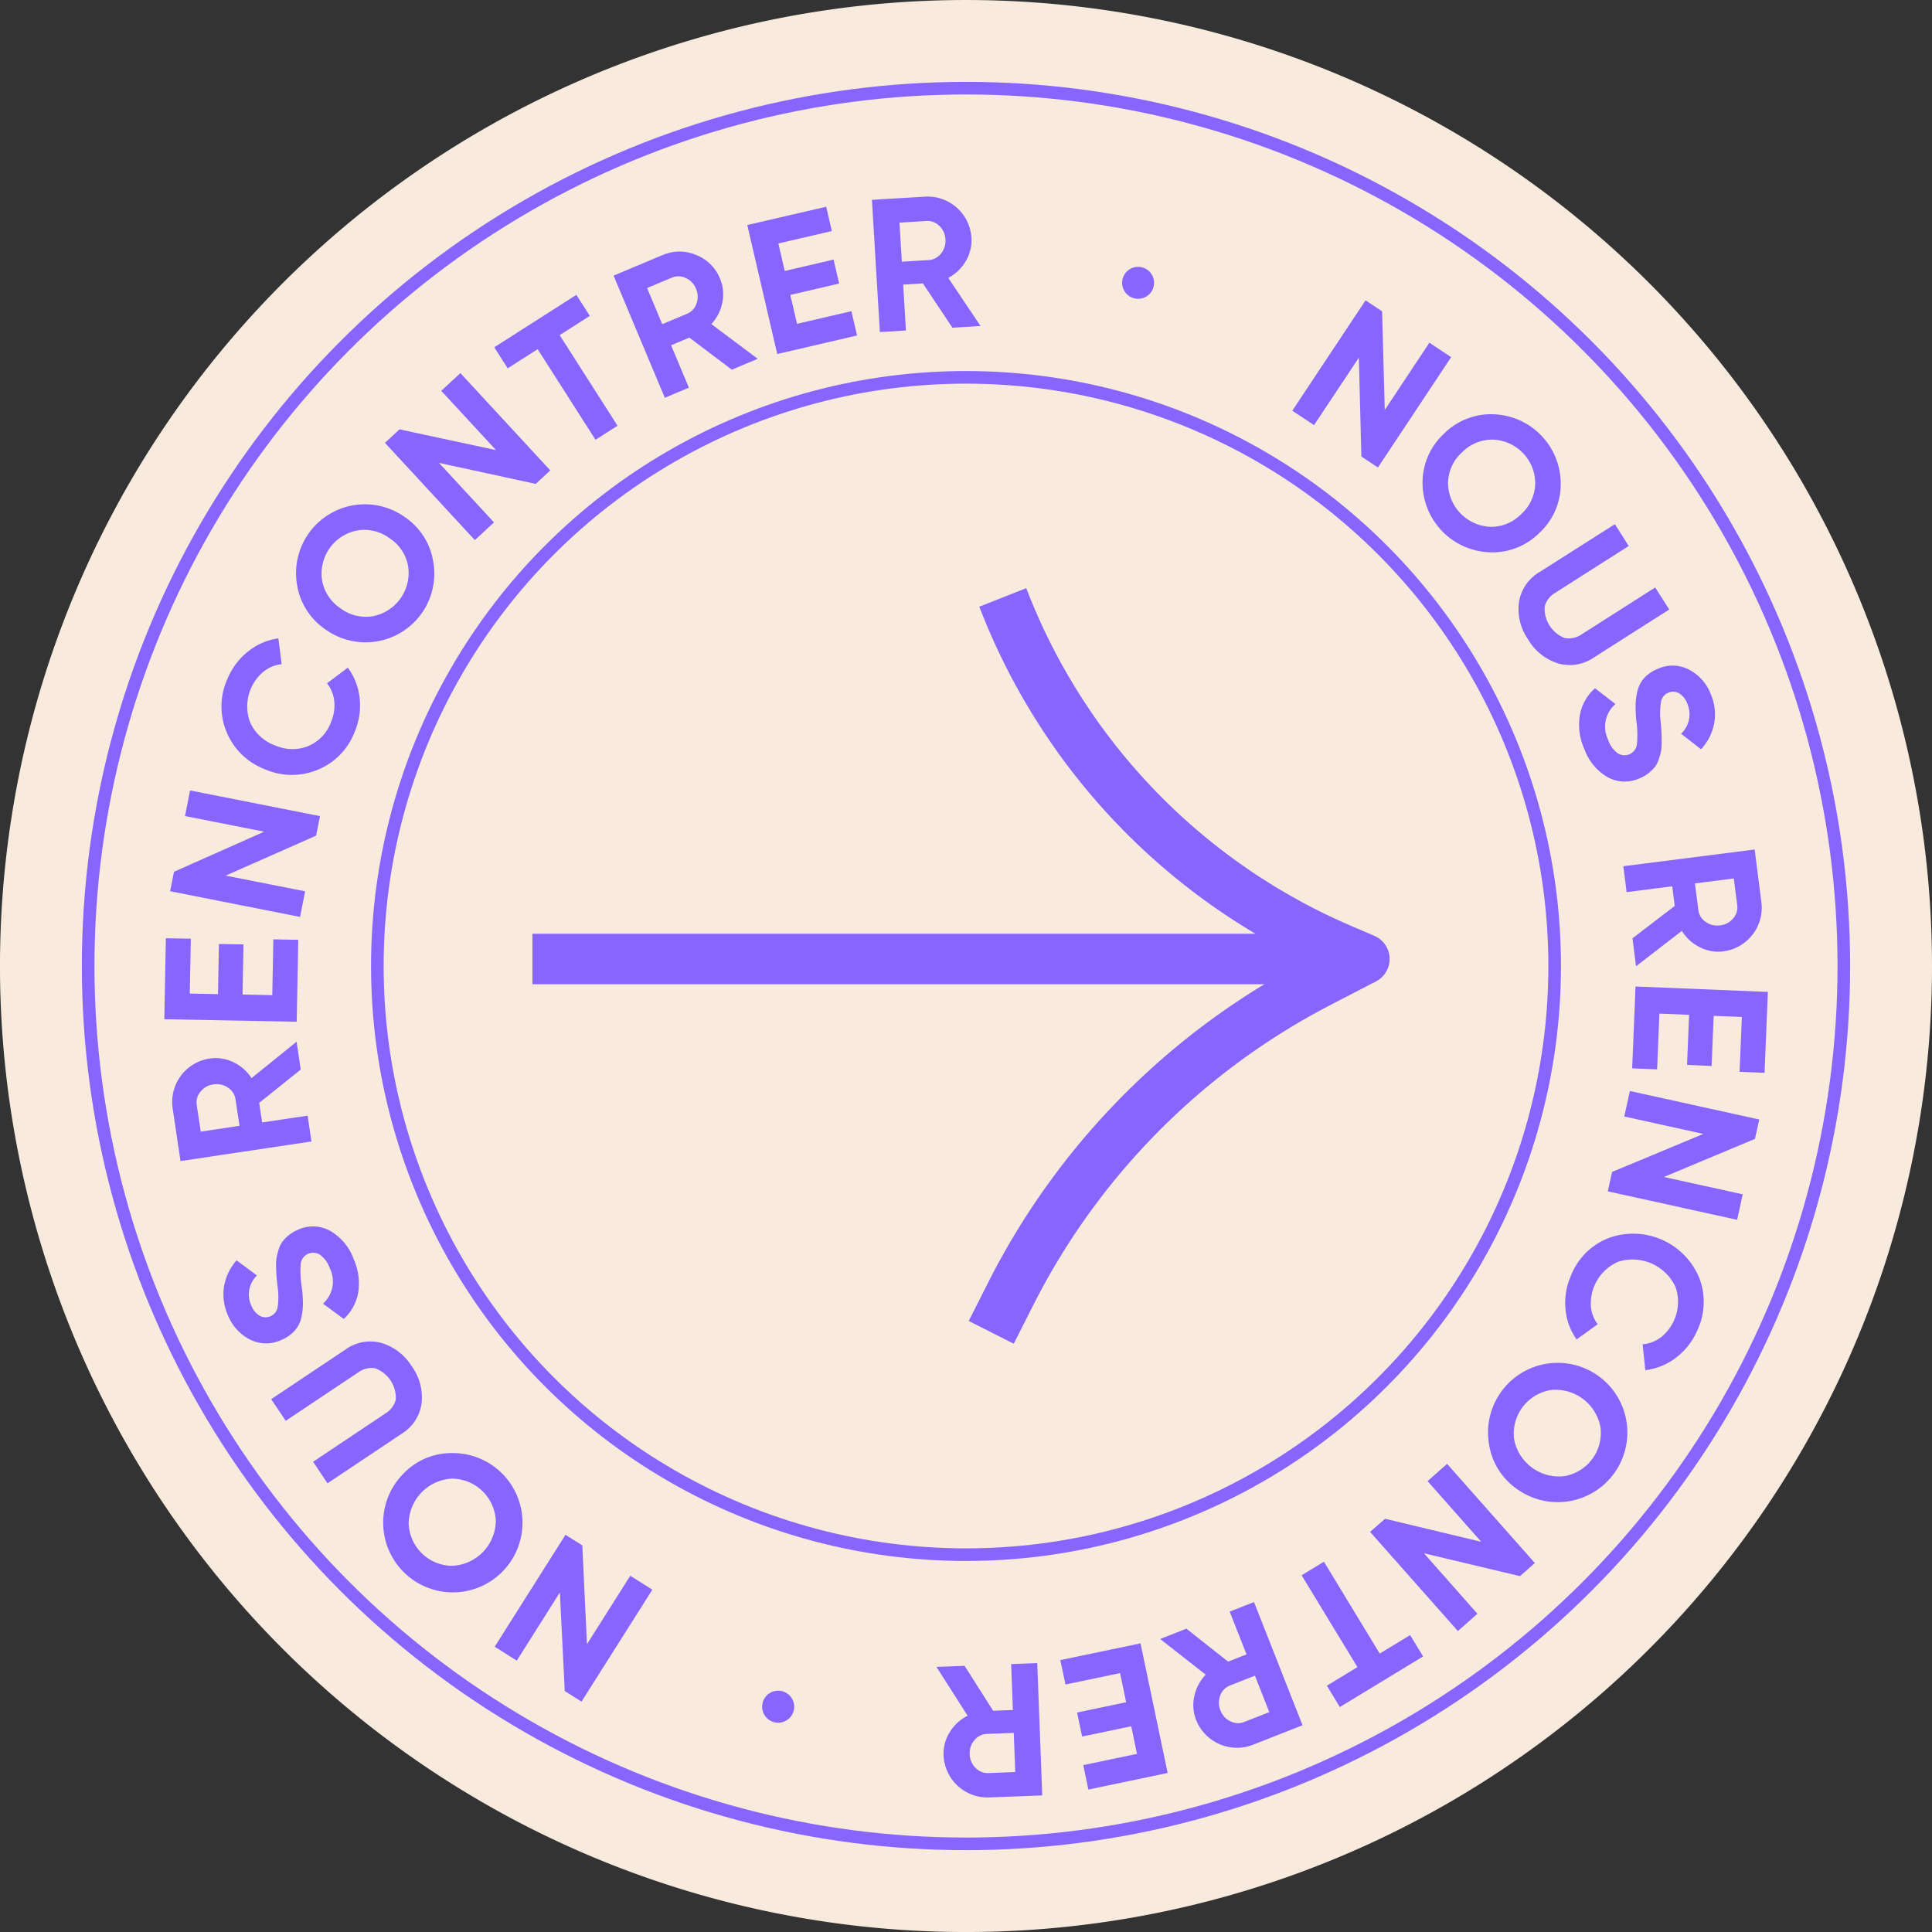 <svg xmlns="http://www.w3.org/2000/svg" width="153.149" height="153.15" viewBox="0 0 153.149 153.15">
  <rect x="0" y="0" width="153.149" height="153.15" fill="#333333" stroke="none"/>
  <g id="Groupe_3673" data-name="Groupe 3673" transform="translate(-1466.045 -1765.692)">
    <g id="Groupe_3671" data-name="Groupe 3671" transform="translate(73.049)">
      <path id="Tracé_19702" data-name="Tracé 19702" d="M153.149,76.574A76.575,76.575,0,1,1,76.574,0a76.575,76.575,0,0,1,76.575,76.575" transform="translate(1392.996 1765.693)" fill="#f9eade"/>
      <circle id="Ellipse_369" data-name="Ellipse 369" cx="46.663" cy="46.663" r="46.663" transform="translate(1422.908 1795.604)" fill="none" stroke="#8965ff" stroke-linejoin="round" stroke-width="1"/>
      <circle id="Ellipse_370" data-name="Ellipse 370" cx="69.586" cy="69.586" r="69.586" transform="translate(1399.984 1772.682)" fill="none" stroke="#8965ff" stroke-linejoin="round" stroke-width="1"/>
    </g>
    <g id="Groupe_3670" data-name="Groupe 3670" transform="translate(1542.681 1754.673) rotate(45)">
      <g id="Groupe_3672" data-name="Groupe 3672">
        <path id="Tracé_19670" data-name="Tracé 19670" d="M38.955,90.27,85.589,43.636l-1.91.763a49.681,49.681,0,0,1-38.59-.745l-.037-.016" transform="translate(-1.756 -4.378)" fill="none" stroke="#8965ff" stroke-linejoin="round" stroke-width="4"/>
        <path id="Tracé_19671" data-name="Tracé 19671" d="M85.587,43.638,84.36,47.509A56.461,56.461,0,0,0,84.5,82.13l1.1,3.35" transform="translate(-1.756 -4.378)" fill="none" stroke="#8965ff" stroke-miterlimit="10" stroke-width="4"/>
        <path id="Tracé_19672" data-name="Tracé 19672" d="M52.932,1.07,54.961.66l2.081,10.291-1.544.312-5.682-5.4,1.271,6.293-2.028.41L46.978,2.273l1.542-.311L54.2,7.34Z" fill="#8965ff"/>
        <path id="Tracé_19673" data-name="Tracé 19673" d="M68.1,9.4a5.515,5.515,0,0,1-7.732-.126,5.271,5.271,0,0,1-1.519-3.9A5.273,5.273,0,0,1,60.5,1.521a5.513,5.513,0,0,1,7.732.126,5.257,5.257,0,0,1,1.526,3.9A5.258,5.258,0,0,1,68.1,9.4M61.841,7.889a3.5,3.5,0,0,0,4.83.078,3.333,3.333,0,0,0,1.015-2.451,3.354,3.354,0,0,0-.935-2.49,3.476,3.476,0,0,0-4.829-.079,3.355,3.355,0,0,0-1.016,2.459,3.33,3.33,0,0,0,.935,2.483" fill="#8965ff"/>
        <path id="Tracé_19674" data-name="Tracé 19674" d="M75.086,12.168a4.2,4.2,0,0,1-2.6-1.59,3.362,3.362,0,0,1-.523-2.836L73.5.845,75.5,1.29,74.007,8.026A1.774,1.774,0,0,0,74.186,9.4a2.513,2.513,0,0,0,2.884.641,1.783,1.783,0,0,0,.745-1.172l1.494-6.736,2.021.448L79.8,9.48a3.355,3.355,0,0,1-1.673,2.348,4.214,4.214,0,0,1-3.041.34" fill="#8965ff"/>
        <path id="Tracé_19675" data-name="Tracé 19675" d="M84.369,15.154a4.693,4.693,0,0,1-2.145-1.666,3.734,3.734,0,0,1-.64-2.333l2.034-.262a2.356,2.356,0,0,0,1.6,2.42,2.075,2.075,0,0,0,1.3.208.991.991,0,0,0,.564-1.561,7.7,7.7,0,0,0-1.369-1.306,10.705,10.705,0,0,1-.935-.852,5.119,5.119,0,0,1-.677-.9,2.289,2.289,0,0,1-.336-1.111,2.923,2.923,0,0,1,.257-1.26,2.809,2.809,0,0,1,1.819-1.7,3.665,3.665,0,0,1,2.575.171,4.049,4.049,0,0,1,1.821,1.448,4.169,4.169,0,0,1,.712,2.183l-1.994.246a2.1,2.1,0,0,0-1.323-2.027,1.585,1.585,0,0,0-1.047-.126.923.923,0,0,0-.634.555.954.954,0,0,0,.067.9,5.757,5.757,0,0,0,1.2,1.233q.384.324.579.5t.522.5a4.089,4.089,0,0,1,.482.554,5.2,5.2,0,0,1,.332.581,2.088,2.088,0,0,1,.217.662,2.992,2.992,0,0,1-.006.706,2.925,2.925,0,0,1-.222.81,2.813,2.813,0,0,1-1.875,1.714,4.24,4.24,0,0,1-2.868-.287" fill="#8965ff"/>
        <path id="Tracé_19676" data-name="Tracé 19676" d="M97.7,23.07l.553-4.181-1.241-.96-2.23,2.882-1.637-1.266,6.426-8.3,3.321,2.57a3.484,3.484,0,0,1,.635,4.891,3.19,3.19,0,0,1-1.546,1.09,3.468,3.468,0,0,1-1.929.091l-.585,4.554Zm2.324-9.032-1.9,2.456,1.684,1.3a1.318,1.318,0,0,0,1.074.254,1.574,1.574,0,0,0,1.007-.616,1.54,1.54,0,0,0,.338-1.123,1.326,1.326,0,0,0-.518-.97Z" fill="#8965ff"/>
        <path id="Tracé_19677" data-name="Tracé 19677" d="M103.428,25.783l3,3.254-1.456,1.342-4.4-4.778,7.722-7.114,4.351,4.723-1.457,1.341-2.947-3.2-1.644,1.515,2.693,2.924-1.434,1.32-2.694-2.923Z" fill="#8965ff"/>
        <path id="Tracé_19678" data-name="Tracé 19678" d="M118.23,31.242l1.115,1.744L110.5,38.639l-.849-1.327,2.987-7.248-5.41,3.456-1.114-1.744,8.847-5.653.847,1.325-2.966,7.238Z" fill="#8965ff"/>
        <path id="Tracé_19679" data-name="Tracé 19679" d="M113.125,45.353a5.256,5.256,0,0,1,.074-4.219,5.665,5.665,0,0,1,7.266-2.775,5.261,5.261,0,0,1,2.861,3.1,5.345,5.345,0,0,1,.316,2.7,4.876,4.876,0,0,1-1.017,2.4l-1.6-1.3a2.765,2.765,0,0,0,.634-1.429,3.6,3.6,0,0,0-1.984-3.619,3.756,3.756,0,0,0-4.638,1.772,3.606,3.606,0,0,0,.936,4.026,2.677,2.677,0,0,0,1.409.642l-.33,2.037a4.92,4.92,0,0,1-2.358-1.106,5.348,5.348,0,0,1-1.565-2.229" fill="#8965ff"/>
        <path id="Tracé_19680" data-name="Tracé 19680" d="M117.955,59.425a5.522,5.522,0,1,1,4.07,1,5.283,5.283,0,0,1-4.07-1M118.42,53a3.5,3.5,0,0,0,.715,4.777,3.618,3.618,0,0,0,4.888-.731,3.477,3.477,0,0,0-.715-4.776,3.618,3.618,0,0,0-4.888.73" fill="#8965ff"/>
        <path id="Tracé_19681" data-name="Tracé 19681" d="M126.87,69.623l-.126,2.066-10.48-.639.1-1.573,6.683-4.1-6.408-.392.126-2.065,10.48.64-.1,1.57-6.658,4.1Z" fill="#8965ff"/>
        <path id="Tracé_19682" data-name="Tracé 19682" d="M124.386,82.564l-1.924-.47.672-2.754-8.277-2.019.491-2.012,8.277,2.021.668-2.74,1.924.469Z" fill="#8965ff"/>
        <path id="Tracé_19683" data-name="Tracé 19683" d="M111.39,86.773l4.189-.493.625-1.438-3.342-1.453.825-1.9,9.629,4.185-1.674,3.853a3.485,3.485,0,0,1-4.585,1.817,3.192,3.192,0,0,1-1.437-1.23,3.47,3.47,0,0,1-.562-1.847l-4.559.554Zm9.326.03-2.848-1.237-.848,1.953a1.312,1.312,0,0,0,.018,1.1,1.575,1.575,0,0,0,.844.825,1.55,1.55,0,0,0,1.172.051,1.326,1.326,0,0,0,.813-.742Z" fill="#8965ff"/>
        <path id="Tracé_19684" data-name="Tracé 19684" d="M110.166,92.98l-2.422,3.7L106.087,95.6l3.556-5.435,8.787,5.746-3.514,5.373-1.657-1.083,2.381-3.641-1.87-1.224-2.176,3.328L109.962,97.6l2.175-3.327Z" fill="#8965ff"/>
        <path id="Tracé_19685" data-name="Tracé 19685" d="M101.045,101.285l4.116.921,1.066-1.15-2.673-2.477,1.406-1.519,7.7,7.138-2.855,3.08a3.482,3.482,0,0,1-4.928.2,3.188,3.188,0,0,1-.948-1.636,3.458,3.458,0,0,1,.08-1.928l-4.485-.988Zm8.79,3.116-2.277-2.111-1.448,1.562a1.32,1.32,0,0,0-.347,1.048,1.573,1.573,0,0,0,.523,1.058,1.548,1.548,0,0,0,1.088.436,1.331,1.331,0,0,0,1.014-.431Z" fill="#8965ff"/>
        <path id="Tracé_19686" data-name="Tracé 19686" d="M91.659,113.7a1.27,1.27,0,1,1,.13.967,1.224,1.224,0,0,1-.13-.967" fill="#8965ff"/>
        <path id="Tracé_19687" data-name="Tracé 19687" d="M75.652,126.1l-2.019.455-2.306-10.244,1.537-.346,5.8,5.275-1.41-6.263,2.019-.455,2.306,10.244-1.534.346-5.8-5.252Z" fill="#8965ff"/>
        <path id="Tracé_19688" data-name="Tracé 19688" d="M60.342,118.138a5.522,5.522,0,1,1-1.527,3.9,5.279,5.279,0,0,1,1.527-3.9m6.307,1.309a3.5,3.5,0,0,0-4.829.078,3.619,3.619,0,0,0,.08,4.942,3.479,3.479,0,0,0,4.829-.079,3.618,3.618,0,0,0-.08-4.941" fill="#8965ff"/>
        <path id="Tracé_19689" data-name="Tracé 19689" d="M53.263,115.482a4.2,4.2,0,0,1,2.631,1.533,3.357,3.357,0,0,1,.586,2.823l-1.378,6.93-2.016-.4,1.346-6.768a1.778,1.778,0,0,0-.209-1.372,2.513,2.513,0,0,0-2.9-.576,1.774,1.774,0,0,0-.718,1.187l-1.346,6.768-2.03-.4,1.378-6.929a3.36,3.36,0,0,1,1.622-2.385,4.226,4.226,0,0,1,3.032-.406" fill="#8965ff"/>
        <path id="Tracé_19690" data-name="Tracé 19690" d="M43.931,112.707a4.694,4.694,0,0,1,2.181,1.618,3.733,3.733,0,0,1,.692,2.319l-2.027.306a2.359,2.359,0,0,0-1.651-2.384,2.072,2.072,0,0,0-1.3-.178.992.992,0,0,0-.53,1.573,7.69,7.69,0,0,0,1.4,1.274,11.033,11.033,0,0,1,.953.831,5.167,5.167,0,0,1,.7.884,2.282,2.282,0,0,1,.359,1.1,2.89,2.89,0,0,1-.228,1.264,2.814,2.814,0,0,1-1.781,1.738,3.676,3.676,0,0,1-2.578-.114,4.059,4.059,0,0,1-1.854-1.407,4.2,4.2,0,0,1-.76-2.167l1.989-.291a2.094,2.094,0,0,0,1.368,2,1.583,1.583,0,0,0,1.049.1.928.928,0,0,0,.622-.568.958.958,0,0,0-.087-.9,5.773,5.773,0,0,0-1.224-1.205q-.39-.316-.59-.486c-.133-.112-.31-.274-.533-.486a4.023,4.023,0,0,1-.494-.544,5.087,5.087,0,0,1-.345-.573,2.062,2.062,0,0,1-.231-.656,3.023,3.023,0,0,1,.194-1.522,2.814,2.814,0,0,1,1.836-1.755,4.241,4.241,0,0,1,2.874.223" fill="#8965ff"/>
        <path id="Tracé_19691" data-name="Tracé 19691" d="M30.411,105.079l-.461,4.192,1.261.932,2.167-2.93,1.664,1.231L28.8,116.945l-3.376-2.5a3.482,3.482,0,0,1-.741-4.877,3.2,3.2,0,0,1,1.521-1.123,3.483,3.483,0,0,1,1.927-.132l.485-4.566Zm-2.127,9.08,1.847-2.5L28.419,110.4a1.317,1.317,0,0,0-1.08-.23,1.57,1.57,0,0,0-.993.637,1.541,1.541,0,0,0-.314,1.129,1.325,1.325,0,0,0,.54.96Z" fill="#8965ff"/>
        <path id="Tracé_19692" data-name="Tracé 19692" d="M24.644,102.5l-3.069-3.188L23,97.942l4.505,4.68L19.942,109.9l-4.453-4.626,1.426-1.373,3.017,3.134,1.61-1.55-2.756-2.863,1.4-1.352,2.757,2.863Z" fill="#8965ff"/>
        <path id="Tracé_19693" data-name="Tracé 19693" d="M9.713,97.355l-1.152-1.72,8.722-5.844L18.16,91.1l-2.828,7.312,5.333-3.574,1.152,1.72L13.095,102.4l-.876-1.307,2.807-7.3Z" fill="#8965ff"/>
        <path id="Tracé_19694" data-name="Tracé 19694" d="M14.515,83.152a5.248,5.248,0,0,1,.02,4.22,5.328,5.328,0,0,1-3.015,2.9,5.323,5.323,0,0,1-4.188.039A5.263,5.263,0,0,1,4.4,87.275a5.339,5.339,0,0,1-.375-2.69,4.872,4.872,0,0,1,.963-2.425l1.631,1.262a2.772,2.772,0,0,0-.6,1.444,3.589,3.589,0,0,0,2.064,3.572,3.408,3.408,0,0,0,2.659-.071,3.393,3.393,0,0,0,1.938-1.8,3.292,3.292,0,0,0-.042-2.647,3.353,3.353,0,0,0-.982-1.358,2.7,2.7,0,0,0-1.424-.61l.285-2.043A4.893,4.893,0,0,1,12.9,80.96a5.327,5.327,0,0,1,1.615,2.192" fill="#8965ff"/>
        <path id="Tracé_19695" data-name="Tracé 19695" d="M9.372,69.18a5.449,5.449,0,0,1-2.24,9.838,5.275,5.275,0,0,1-4.09-.9,5.456,5.456,0,0,1,2.239-9.845,5.255,5.255,0,0,1,4.091.909M9.05,75.613a3.5,3.5,0,0,0-.82-4.76,3.327,3.327,0,0,0-2.6-.542A3.353,3.353,0,0,0,3.36,71.692a3.477,3.477,0,0,0,.819,4.76,3.352,3.352,0,0,0,2.6.541,3.33,3.33,0,0,0,2.267-1.38" fill="#8965ff"/>
        <path id="Tracé_19696" data-name="Tracé 19696" d="M.24,59.156l.082-2.068,10.492.415-.062,1.574L4.159,63.319l6.414.254-.081,2.068L0,65.226l.062-1.572,6.57-4.245Z" fill="#8965ff"/>
        <path id="Tracé_19697" data-name="Tracé 19697" d="M2.435,46.2l1.934.427-.611,2.768,8.321,1.835-.447,2.022-8.32-1.835-.607,2.754L.771,53.742Z" fill="#8965ff"/>
        <path id="Tracé_19698" data-name="Tracé 19698" d="M15.342,41.683l-4.178.584-.592,1.451,3.373,1.38-.783,1.916L3.443,43.039l1.59-3.887a3.372,3.372,0,0,1,1.881-1.9,3.361,3.361,0,0,1,2.664-.013,3.194,3.194,0,0,1,1.462,1.2,3.471,3.471,0,0,1,.6,1.835l4.545-.653Zm-9.324.173,2.874,1.175L9.7,41.06a1.32,1.32,0,0,0-.043-1.1,1.57,1.57,0,0,0-.862-.807,1.544,1.544,0,0,0-1.171-.025,1.326,1.326,0,0,0-.8.759Z" fill="#8965ff"/>
        <path id="Tracé_19699" data-name="Tracé 19699" d="M16.426,35.457,18.767,31.7l1.68,1.047-3.435,5.513L8.1,32.708,11.5,27.26l1.68,1.047L10.876,32l1.9,1.182,2.1-3.374,1.655,1.031-2.1,3.374Z" fill="#8965ff"/>
        <path id="Tracé_19700" data-name="Tracé 19700" d="M25.354,26.966l-4.135-.83-1.04,1.173,2.727,2.418-1.374,1.548L13.676,24.31l2.787-3.143a3.481,3.481,0,0,1,4.922-.307,3.2,3.2,0,0,1,.984,1.615,3.471,3.471,0,0,1-.038,1.93l4.506.888ZM16.5,24.044,18.82,26.1l1.413-1.594a1.321,1.321,0,0,0,.326-1.056,1.575,1.575,0,0,0-.547-1.046,1.546,1.546,0,0,0-1.1-.412,1.33,1.33,0,0,0-1,.453Z" fill="#8965ff"/>
        <path id="Tracé_19701" data-name="Tracé 19701" d="M34.476,14.343a1.266,1.266,0,1,1-.15-.963,1.223,1.223,0,0,1,.15.963" fill="#8965ff"/>
      </g>
    </g>
  </g>
</svg>
